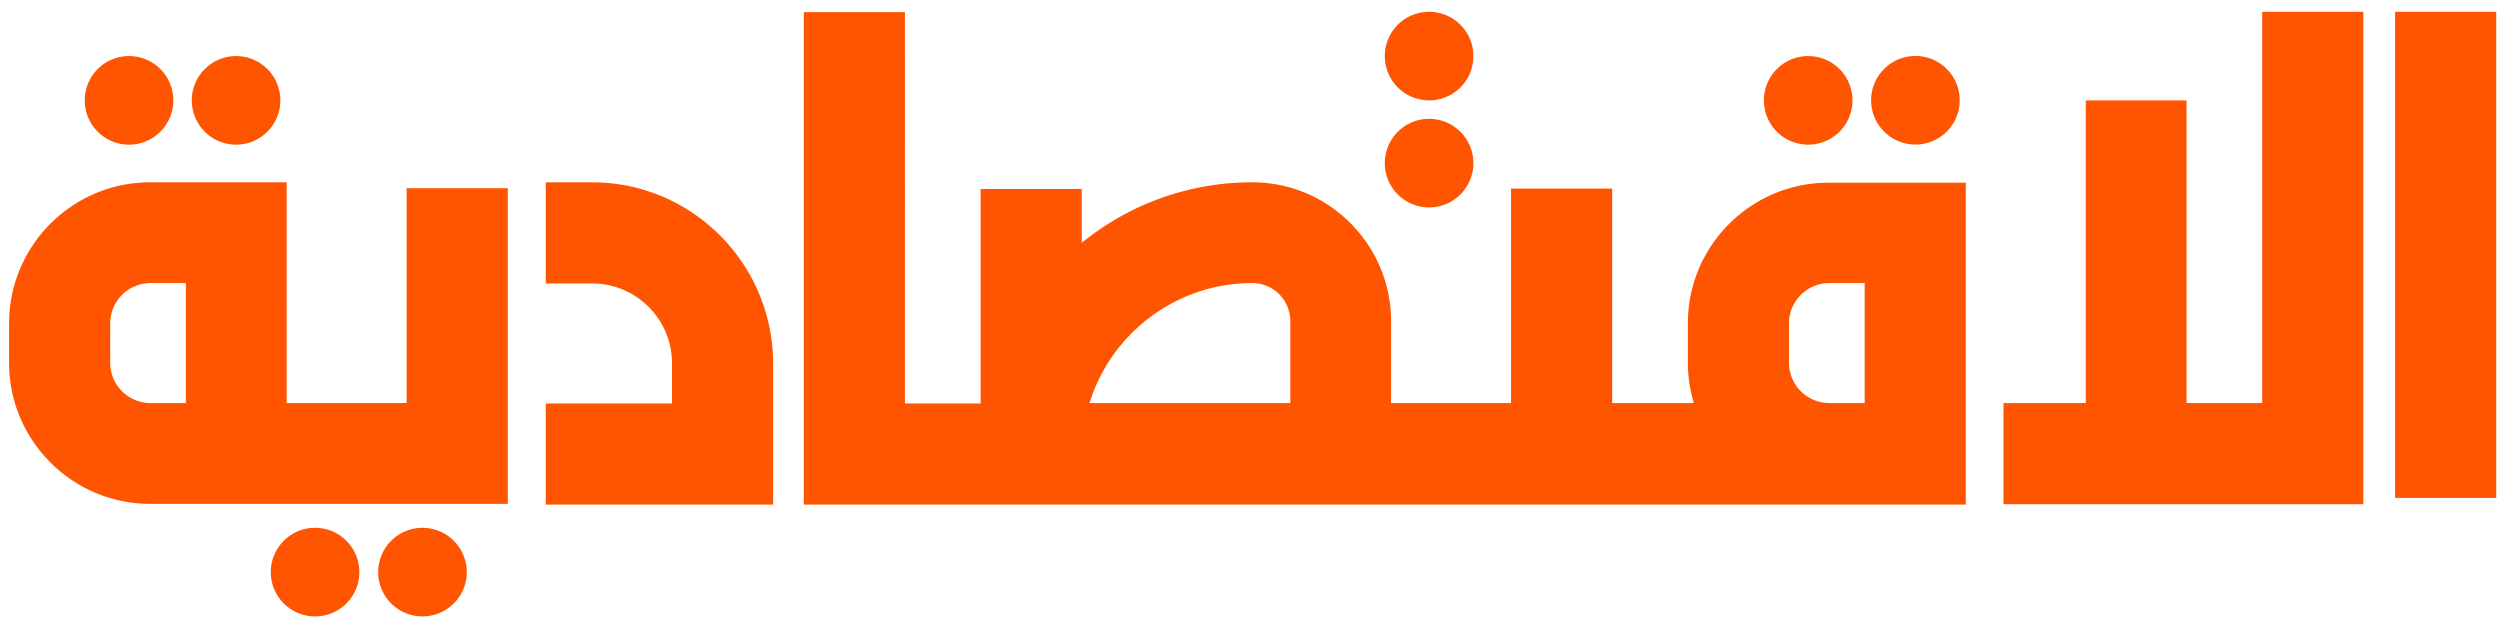 <svg width="195" height="49" fill="none" xmlns="http://www.w3.org/2000/svg"><g clip-path="url(#clip0_2102_8949)" fill="#F50"><path d="M131.653 25.22v3.08c0 1.095.172 2.131.46 3.139h-6.363V14.71h-7.889v16.728h-9.357v-6.392c0-5.96-4.866-10.826-10.826-10.826a20.995 20.995 0 00-13.302 4.722V14.74h-7.889v16.728h-5.902V.948h-7.889v38.409h90.637V14.25H142.68c-6.075-.029-11.027 4.895-11.027 10.97zm-31.009 6.219H84.981c1.67-5.413 6.737-9.358 12.697-9.358a2.961 2.961 0 012.966 2.966v6.392zm44.8 0h-2.764a3.145 3.145 0 01-3.138-3.138V25.22a3.145 3.145 0 013.138-3.139h2.764v9.358zm-113.728 0h-9.357V14.22H11.705C5.63 14.221.708 19.174.708 25.22v3.08c0 6.076 4.952 11 10.998 11h27.9V14.681h-7.89v16.757zm-17.218 0h-2.764A3.146 3.146 0 018.596 28.3v-3.08a3.146 3.146 0 013.138-3.139h2.764v9.358zm31.7-17.218h-3.627v7.89h3.627a6.23 6.23 0 016.22 6.218v3.139H42.57v7.889h17.735V28.329c-.028-7.802-6.363-14.108-14.108-14.108zM194.707.92h-7.889v37.918h7.889V.92zm-18.254 30.519h-5.902V7.829h-7.861v23.61h-6.42v7.889h28.072V.919h-7.889v30.52zm-27.05-20.163a3.455 3.455 0 100-6.91 3.455 3.455 0 000 6.91zm-8.364.008a3.455 3.455 0 100-6.91 3.455 3.455 0 000 6.91zm-122.625 0a3.455 3.455 0 100-6.91 3.455 3.455 0 000 6.91zm-8.35 0a3.455 3.455 0 100-6.91 3.455 3.455 0 000 6.91zm22.89 36.796a3.455 3.455 0 100-6.91 3.455 3.455 0 000 6.91zm-8.378 0a3.455 3.455 0 100-6.91 3.455 3.455 0 000 6.91z"/><path d="M111.47 16.18a3.455 3.455 0 100-6.911 3.455 3.455 0 000 6.91zm0-8.35a3.455 3.455 0 100-6.91 3.455 3.455 0 000 6.91z"/></g><defs><clipPath id="clip0_2102_8949"><path fill="#fff" transform="translate(.707 .92)" d="M0 0h194v47.161H0z"/></clipPath></defs></svg>